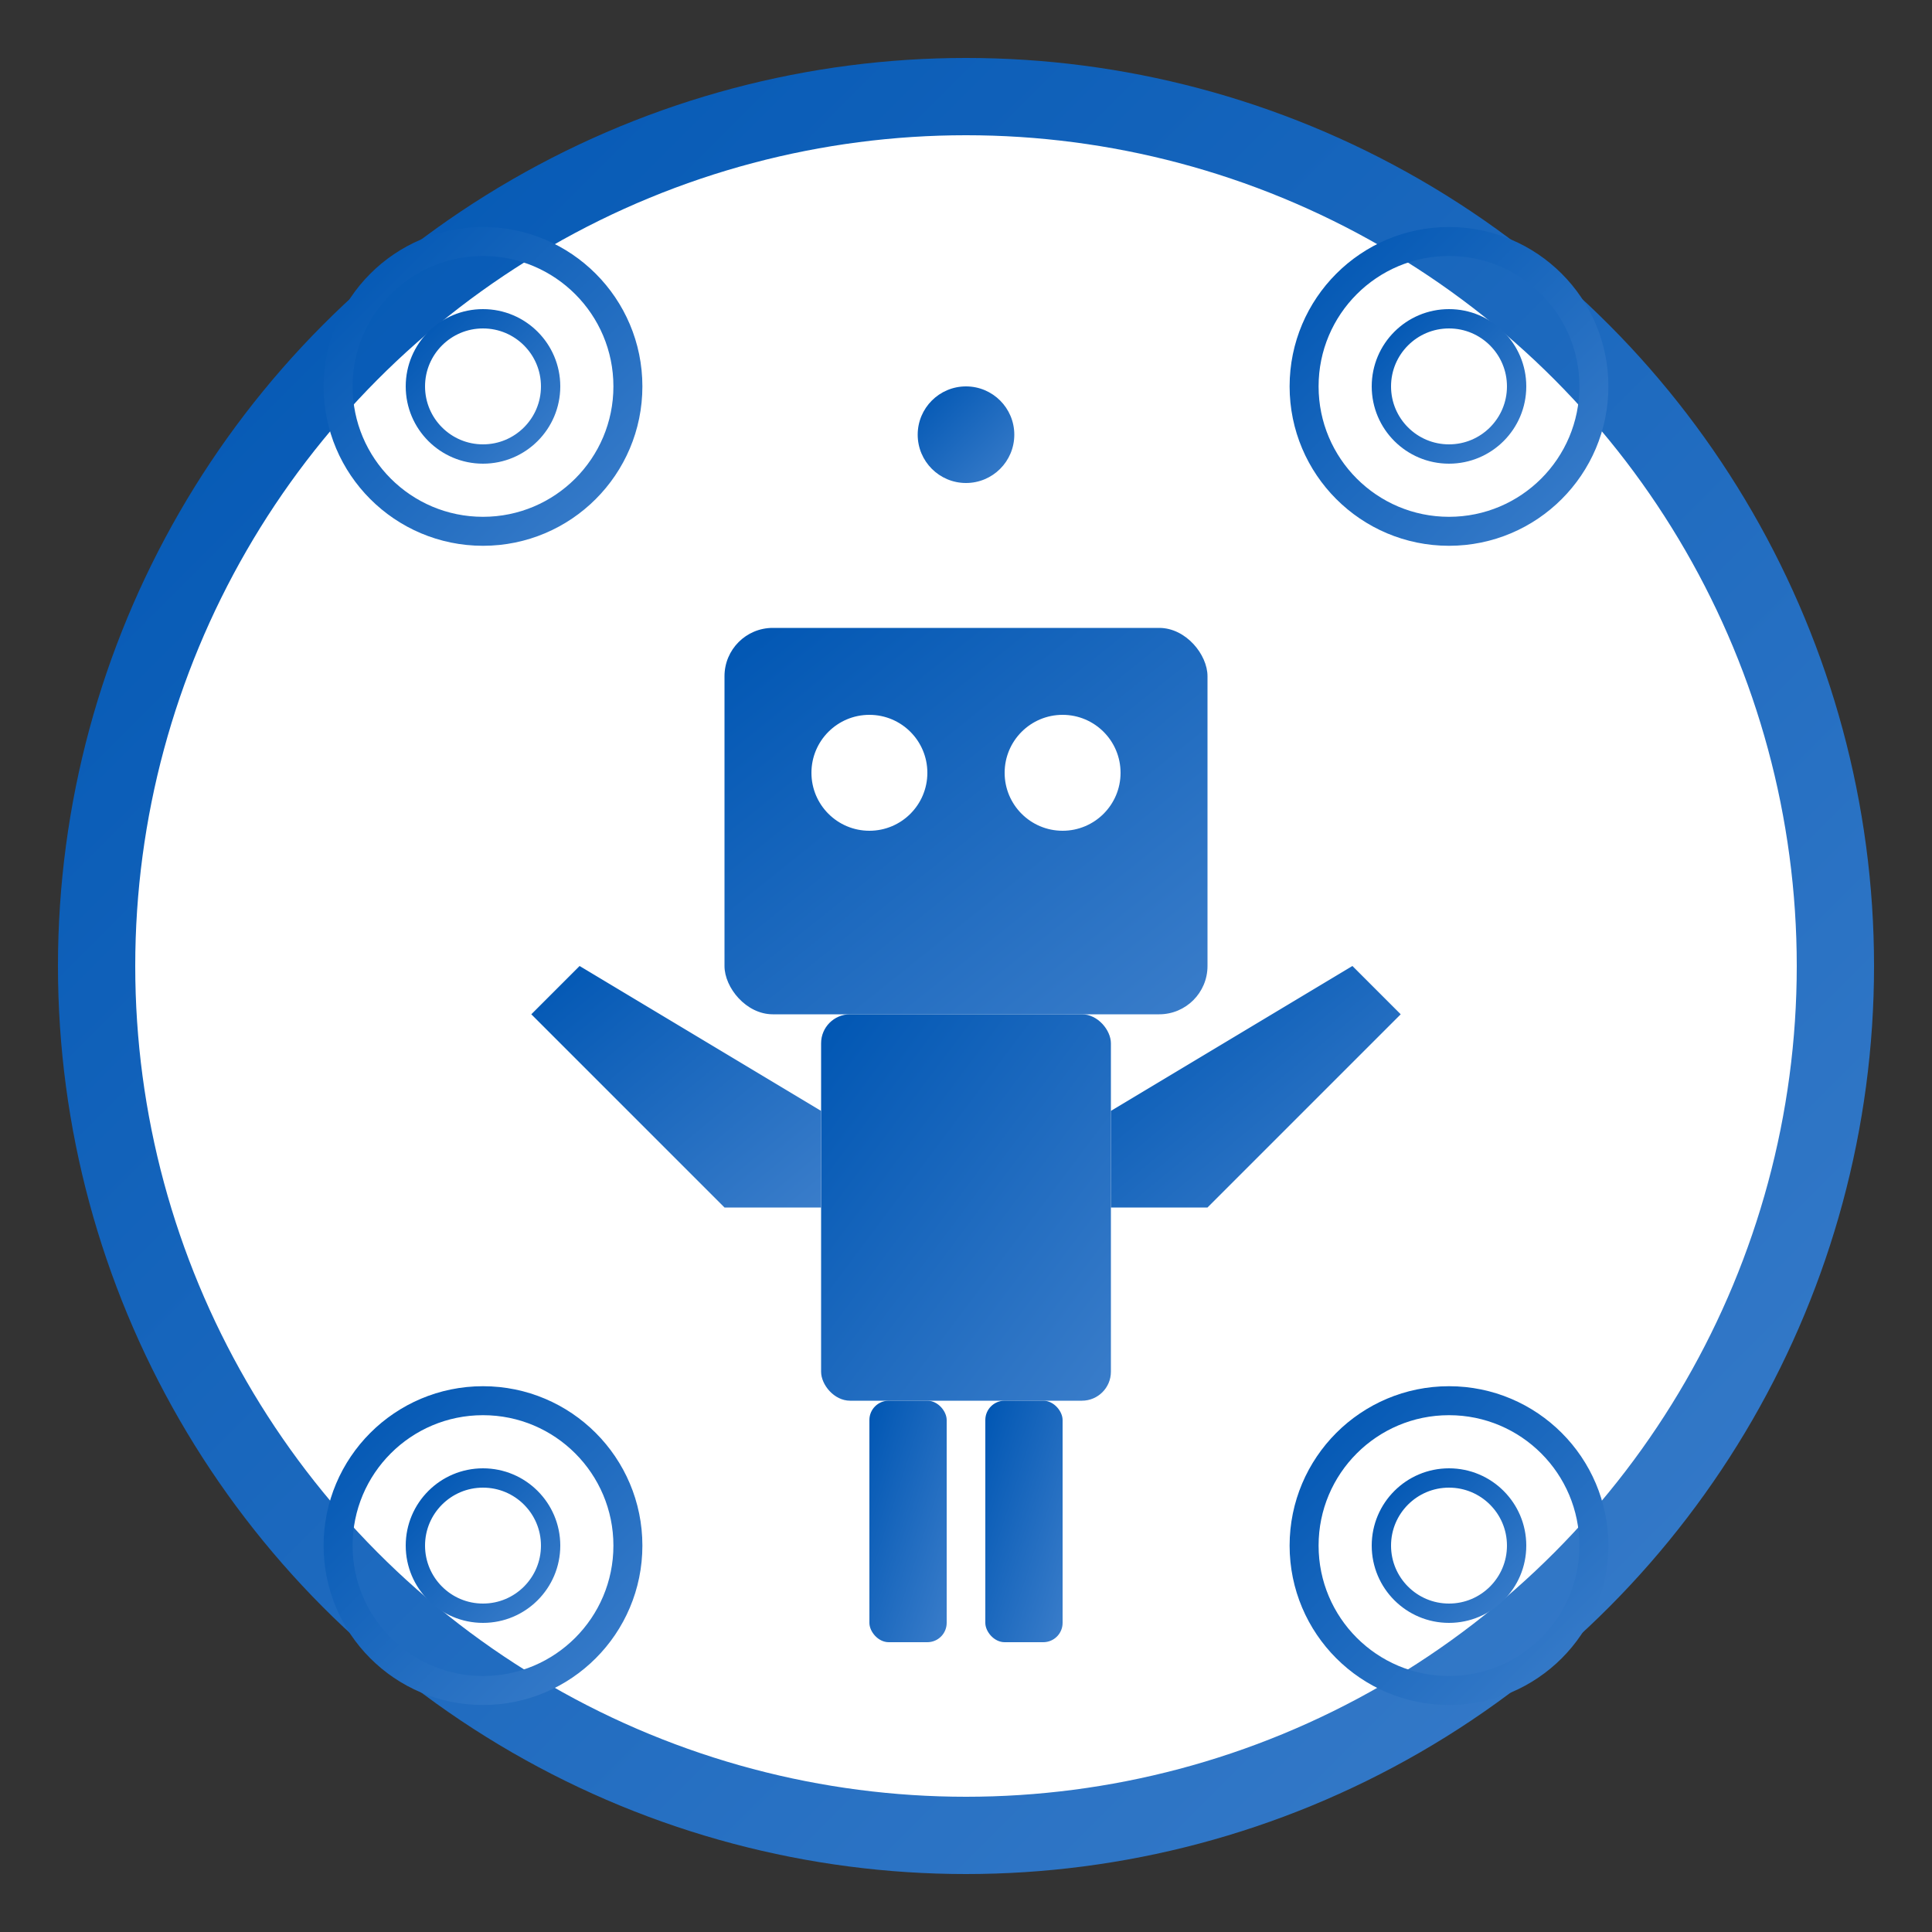 <svg xmlns="http://www.w3.org/2000/svg" viewBox="0 0 200 200">
  <rect x="0" y="0" width="200" height="200" fill="#333333" stroke="none"/>
  <defs>
    <linearGradient id="logo-gradient" x1="0%" y1="0%" x2="100%" y2="100%">
      <stop offset="0%" stop-color="#0056b3" />
      <stop offset="100%" stop-color="#3a7dca" />
    </linearGradient>
  </defs>
  <circle cx="100" cy="100" r="90" fill="white" stroke="url(#logo-gradient)" stroke-width="8" />
  <g>
    <!-- Robot Head -->
    <rect x="75" y="65" width="50" height="40" rx="5" fill="url(#logo-gradient)" />
    <!-- Robot Eyes -->
    <circle cx="90" cy="80" r="6" fill="white" />
    <circle cx="110" cy="80" r="6" fill="white" />
    <!-- Robot Antenna -->
    <line x1="100" y1="65" x2="100" y2="50" stroke="url(#logo-gradient)" stroke-width="4" stroke-linecap="round" />
    <circle cx="100" cy="45" r="5" fill="url(#logo-gradient)" />
    <!-- Robot Body -->
    <rect x="85" y="105" width="30" height="40" rx="3" fill="url(#logo-gradient)" />
    <!-- Robot Arms -->
    <path d="M85,115 L60,100 L55,105 L75,125 L85,125" fill="url(#logo-gradient)" />
    <path d="M115,115 L140,100 L145,105 L125,125 L115,125" fill="url(#logo-gradient)" />
    <!-- Robot Legs -->
    <rect x="90" y="145" width="8" height="25" rx="2" fill="url(#logo-gradient)" />
    <rect x="102" y="145" width="8" height="25" rx="2" fill="url(#logo-gradient)" />
  </g>
  <!-- Gear Elements -->
  <circle cx="50" cy="40" r="15" fill="none" stroke="url(#logo-gradient)" stroke-width="3" />
  <circle cx="50" cy="40" r="7" fill="none" stroke="url(#logo-gradient)" stroke-width="2" />
  <circle cx="150" cy="40" r="15" fill="none" stroke="url(#logo-gradient)" stroke-width="3" />
  <circle cx="150" cy="40" r="7" fill="none" stroke="url(#logo-gradient)" stroke-width="2" />
  <circle cx="50" cy="160" r="15" fill="none" stroke="url(#logo-gradient)" stroke-width="3" />
  <circle cx="50" cy="160" r="7" fill="none" stroke="url(#logo-gradient)" stroke-width="2" />
  <circle cx="150" cy="160" r="15" fill="none" stroke="url(#logo-gradient)" stroke-width="3" />
  <circle cx="150" cy="160" r="7" fill="none" stroke="url(#logo-gradient)" stroke-width="2" />
</svg>
